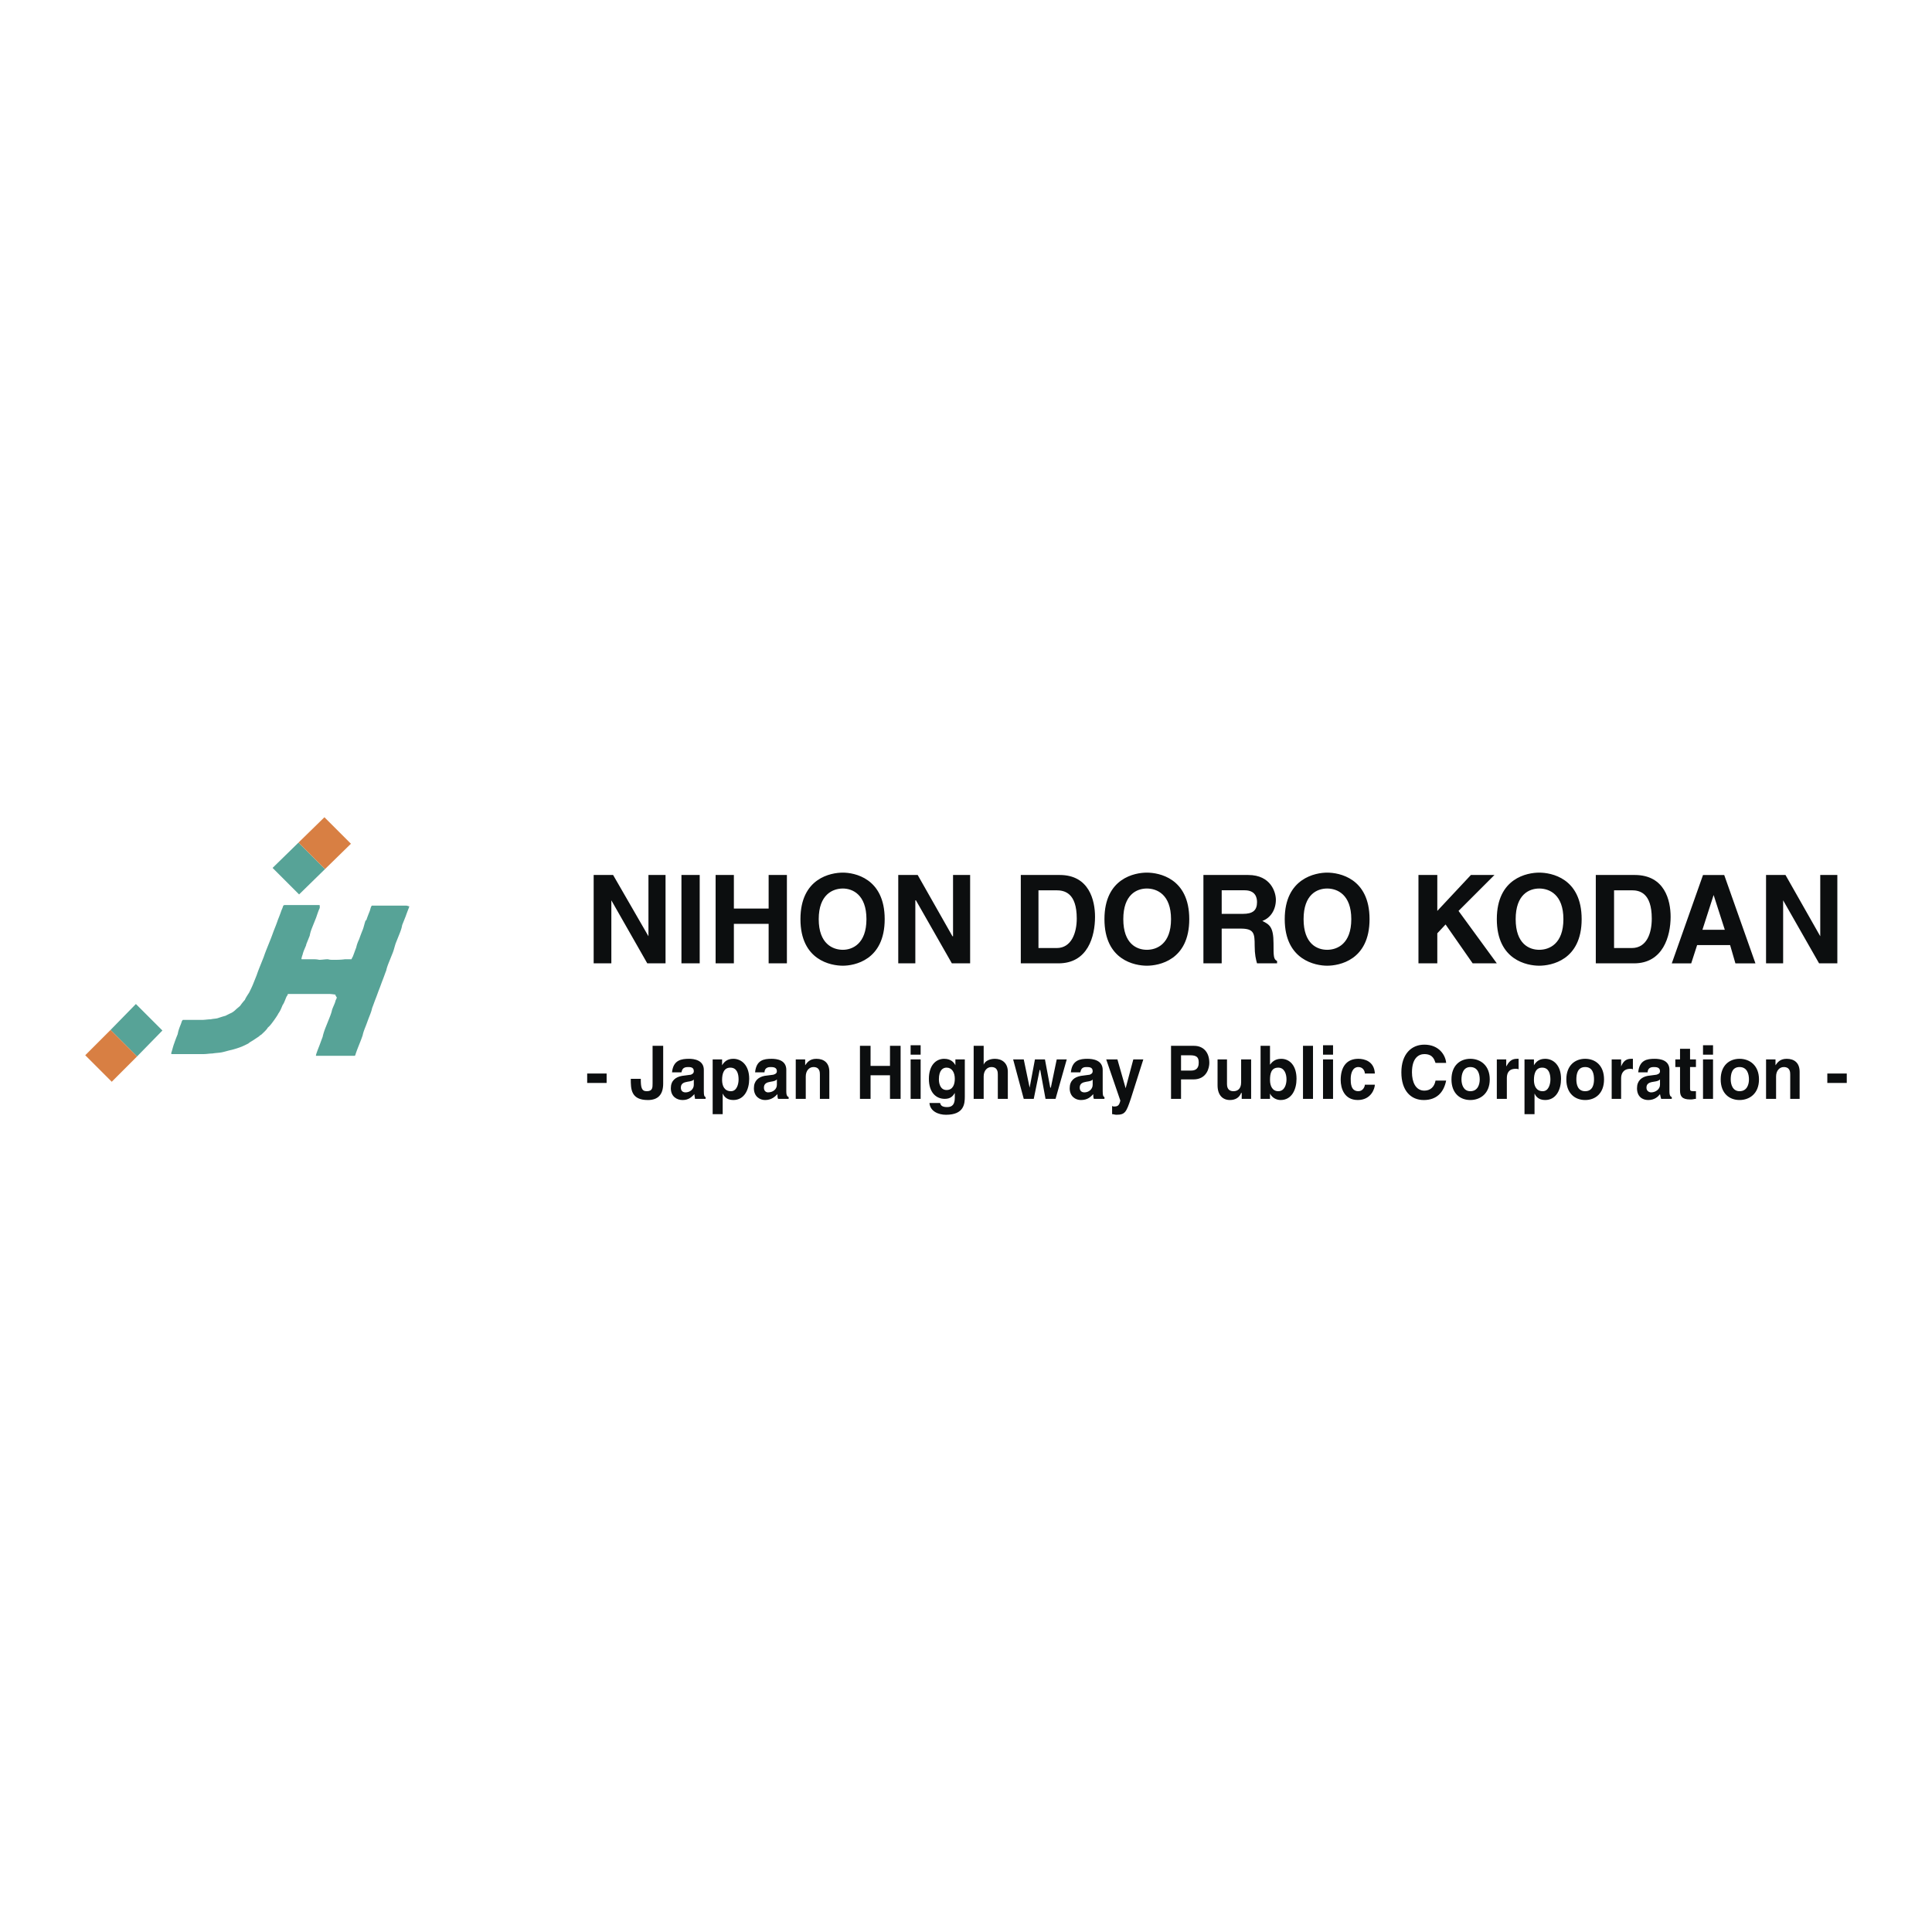 <svg xmlns="http://www.w3.org/2000/svg" width="2500" height="2500" viewBox="0 0 192.756 192.756"><g fill-rule="evenodd" clip-rule="evenodd"><path fill="#fff" d="M0 0h192.756v192.756H0V0z"/><path fill="#0c0e0f" d="M64.696 93.41l-3.527-6.113H59.23v8.816h1.764v-6.288l3.585 6.288h1.822v-8.816h-1.705v6.113zM69.81 87.297h-1.822v8.816h1.822v-8.816zM76.687 92.175v3.938h1.822v-8.816h-1.822v3.35h-3.468v-3.35h-1.822v8.816h1.822v-3.938h3.468zM79.861 91.705c0 4.115 3.057 4.644 4.232 4.644 1.117 0 4.173-.529 4.173-4.644 0-4.114-3.057-4.643-4.173-4.643-1.176 0-4.232.529-4.232 4.643zm1.823 0c0-2.468 1.411-3.057 2.41-3.057.94 0 2.352.588 2.352 3.057s-1.411 3.057-2.352 3.057c-1 0-2.41-.588-2.41-3.057zM95.085 93.41h-.059l-3.468-6.113h-1.939v8.816h1.704v-6.288h.059l3.585 6.288h1.823v-8.816h-1.705v6.113zM101.844 96.113h3.762c2.939 0 3.645-2.704 3.645-4.643 0-1.646-.588-4.173-3.525-4.173h-3.881v8.816h-.001zm1.763-7.288h1.764c.822 0 2.057.235 2.057 2.822 0 1.411-.527 2.939-1.998 2.939h-1.822v-5.761h-.001zM110.191 91.705c0 4.115 3.057 4.644 4.232 4.644s4.23-.529 4.23-4.644c0-4.114-3.055-4.643-4.23-4.643s-4.232.529-4.232 4.643zm1.881 0c0-2.468 1.352-3.057 2.352-3.057.998 0 2.41.588 2.41 3.057s-1.412 3.057-2.41 3.057c-1 0-2.352-.588-2.352-3.057zM120.066 96.113h1.822v-3.467h1.881c1.352 0 1.41.47 1.41 1.704 0 .882.117 1.352.234 1.763h2v-.235c-.354-.176-.354-.47-.354-1.763 0-1.646-.412-1.881-1.117-2.234.824-.294 1.352-1.117 1.352-2.116 0-.705-.469-2.468-2.762-2.468h-4.467v8.816h.001zm1.823-4.937v-2.352h2.291c1.059 0 1.234.706 1.234 1.176 0 .823-.41 1.176-1.41 1.176h-2.115zM128.178 91.705c0 4.115 3.115 4.644 4.232 4.644 1.176 0 4.23-.529 4.23-4.644 0-4.114-3.055-4.643-4.23-4.643-1.117 0-4.232.529-4.232 4.643zm1.881 0c0-2.468 1.352-3.057 2.352-3.057.998 0 2.408.588 2.408 3.057s-1.41 3.057-2.408 3.057c-1.001 0-2.352-.588-2.352-3.057zM143.4 93.116l.825-.882 2.703 3.879h2.41l-3.82-5.231 3.584-3.585h-2.35l-3.352 3.585v-3.585h-1.88v8.816h1.88v-2.997zM149.338 91.705c0 4.115 3.057 4.644 4.232 4.644s4.232-.529 4.232-4.644c0-4.114-3.057-4.643-4.232-4.643s-4.232.529-4.232 4.643zm1.881 0c0-2.468 1.352-3.057 2.352-3.057.998 0 2.41.588 2.41 3.057s-1.412 3.057-2.41 3.057c-1.001 0-2.352-.588-2.352-3.057zM159.213 96.113h3.82c2.881 0 3.645-2.704 3.645-4.643 0-1.646-.588-4.173-3.586-4.173h-3.879v8.816zm1.822-7.288h1.762c.766 0 2 .235 2 2.822 0 1.411-.471 2.939-2 2.939h-1.762v-5.761zM169.322 94.292h3.291l.529 1.822h1.998l-3.115-8.816h-2.115l-3.115 8.816h1.939l.588-1.822zm1.647-4.997l1.115 3.468h-2.232l1.117-3.468zM181.607 93.41l-3.468-6.113h-1.94v8.816h1.705v-6.288l3.586 6.288h1.822v-8.816h-1.705v6.113zM60.523 107.105h-1.94v.94h1.94v-.94zM66.166 104.342h-1.058v3.764c0 .41 0 .764-.588.764-.529 0-.588-.412-.588-1.234h-.999c0 .998 0 2.115 1.705 2.115.999 0 1.528-.529 1.528-1.645v-3.764zM70.222 106.752c0-.998-1-1.115-1.469-1.115-.765 0-1.587.117-1.705 1.352h.94c.059-.236.118-.529.646-.529.235 0 .588 0 .588.41 0 .236-.176.295-.294.354l-.881.117c-.646.117-1.117.471-1.117 1.234 0 .824.587 1.176 1.175 1.176.647 0 .94-.352 1.175-.588 0 .236.059.295.059.471h1.058v-.176c-.118-.059-.176-.117-.176-.588v-2.118h.001zm-1 1.471c0 .471-.411.764-.823.764-.235 0-.47-.117-.47-.471 0-.41.294-.529.646-.588.411-.059.588-.117.646-.234v.529h.001zM72.043 107.752c0-.646.177-1.234.823-1.234s.823.588.823 1.176c0 .471-.176 1.176-.764 1.176-.646-.001-.882-.53-.882-1.118zm0-2.057h-.94v5.465h1v-2.057c.118.236.353.646 1.058.646 1.116 0 1.587-1.057 1.587-2.115 0-1.352-.764-1.998-1.587-1.998-.646 0-.94.352-1.117.646v-.587h-.001zM78.451 106.752c0-.998-.94-1.115-1.47-1.115-.764 0-1.528.117-1.646 1.352h.94c0-.236.117-.529.588-.529.235 0 .646 0 .646.41 0 .236-.177.295-.353.354l-.882.117c-.588.117-1.058.471-1.058 1.234 0 .824.588 1.176 1.117 1.176.646 0 .999-.352 1.234-.588 0 .236 0 .295.059.471h1.058v-.176c-.117-.059-.235-.117-.235-.588v-2.118h.002zm-.941 1.471c0 .471-.412.764-.882.764-.176 0-.412-.117-.412-.471 0-.41.294-.529.647-.588.411-.059.529-.117.646-.234v.529h.001zM82.742 106.93c0-.883-.529-1.293-1.293-1.293-.706 0-.94.41-1.117.646v-.588h-.94v3.938h.999v-2.234c0-.588.353-.939.764-.939.646 0 .646.529.646.764v2.41h.941v-2.704zM88.795 107.281v2.352h1.059v-5.291h-1.059v2h-1.939v-2h-1.058v5.291h1.058v-2.352h1.939zM90.853 105.695v3.938h.999v-3.938h-.999zm.999-1.412h-.999v.941h.999v-.941zM95.32 105.695v.588c-.117-.236-.411-.646-1.117-.646-.823 0-1.528.646-1.528 1.998s.706 1.998 1.587 1.998c.588 0 .823-.293.999-.588v.471c0 .646-.235.939-.764.939-.588 0-.647-.234-.706-.41h-1.058c.059.822.881 1.176 1.646 1.176 1.822 0 1.881-1.117 1.881-1.822v-3.703h-.94v-.001zm-1.646 1.998c0-.941.411-1.176.764-1.176.529 0 .823.471.823 1.117 0 .529-.176 1.117-.823 1.117-.587.001-.764-.587-.764-1.058zM100.551 106.93c0-.883-.588-1.293-1.293-1.293-.529 0-.998.234-1.117.588v-1.883h-.998v5.291h.998v-2.234c0-.588.354-.939.766-.939.646 0 .646.529.646.764v2.41h.998v-2.704zM106.43 105.695h-1l-.588 2.821h-.059l-.529-2.821h-.998l-.529 2.821-.588-2.821h-1.059l1.059 3.938h.998l.588-2.881h.058l.529 2.881h1l1.118-3.938zM110.016 106.752c0-.998-1-1.115-1.529-1.115-.705 0-1.527.117-1.646 1.352h.941c.059-.236.117-.529.588-.529.293 0 .646 0 .646.41 0 .236-.176.295-.295.354l-.881.117c-.646.117-1.117.471-1.117 1.234 0 .824.588 1.176 1.117 1.176.705 0 1-.352 1.234-.588 0 .236 0 .295.059.471h1.059v-.176c-.117-.059-.176-.117-.176-.588v-2.118zm-1 1.471c0 .471-.412.764-.822.764-.236 0-.471-.117-.471-.471 0-.41.293-.529.646-.588.412-.059.588-.117.646-.234v.529h.001zM114.07 105.695h-.998l-.766 2.879-.822-2.879h-1.117l1.41 4.113c-.117.529-.293.588-.646.588-.117 0-.176-.059-.176-.059v.822c.117 0 .295.061.412.061.881 0 .998-.236 1.469-1.646l1.234-3.879zM117.832 107.693h1.234c1.352 0 1.588-1.176 1.588-1.646 0-1.059-.588-1.705-1.529-1.705h-2.291v5.291h.998v-1.94zm0-.882v-1.527h.883c.646 0 .881.176.881.705 0 .236 0 .822-.764.822h-1zM124.826 105.695h-.998v2.291c0 .707-.412.883-.766.883-.293 0-.645-.117-.645-.705v-2.469h-.941v2.586c0 .998.529 1.469 1.234 1.469.529 0 .939-.234 1.117-.705h.059v.588h.939v-3.938h.001zM128.354 107.693c0 .471-.176 1.176-.822 1.176-.588 0-.824-.529-.824-1.117 0-.646.119-1.234.824-1.234.587 0 .822.587.822 1.175zm-1.647-3.351h-.939v5.291h.939v-.529c.236.471.707.646 1.059.646 1.117 0 1.588-1.057 1.588-2.115 0-1.352-.707-1.998-1.529-1.998-.646 0-.939.352-1.117.588v-1.883h-.001zM130.998 104.342H130v5.291h.998v-5.291zM131.998 105.695v3.938h1v-3.938h-1zm1-1.412h-1v.941h1v-.941zM136.172 108.223c0 .176-.178.646-.646.646-.766 0-.766-.824-.766-1.234 0-.529.178-1.176.766-1.176.469 0 .646.41.646.646h.998c-.059-1.234-1.057-1.469-1.645-1.469-1.234 0-1.764.881-1.764 2.115 0 .822.352 1.998 1.705 1.998 1.352 0 1.703-1.176 1.703-1.527h-.997v.001zM144.283 106.047c-.059-.764-.705-1.822-2.176-1.822-1.293 0-2.293.941-2.293 2.764s.941 2.762 2.234 2.762 1.998-.764 2.234-1.939h-1.059c-.117.646-.529 1-1.117 1-.881 0-1.234-.883-1.234-1.822 0-1.471.705-1.822 1.234-1.822.883 0 1 .588 1.117.881h1.06v-.002zM148.633 107.693c0-1.41-.941-2.057-1.939-2.057-1 0-1.881.646-1.881 2.057s.881 2.057 1.881 2.057c.997 0 1.939-.646 1.939-2.057zm-1 0c0 .471-.176 1.176-.939 1.176-.707 0-.883-.705-.883-1.176 0-.529.176-1.234.883-1.234.763 0 .939.705.939 1.234zM149.338 109.633h1v-2.057c0-.412.117-.941.881-.941.117 0 .234 0 .293.059v-1.057h-.176c-.588 0-.822.352-1.059.764v-.705h-.939v3.937zM153.041 107.752c0-.646.176-1.234.822-1.234s.822.588.822 1.176c0 .471-.176 1.176-.764 1.176-.646-.001-.88-.53-.88-1.118zm0-2.057h-.941v5.465h1v-2.057c.117.236.352.646 1.059.646 1.115 0 1.586-1.057 1.586-2.115 0-1.352-.764-1.998-1.586-1.998-.646 0-.941.352-1.117.646v-.587h-.001zM160.035 107.693c0-1.41-.881-2.057-1.881-2.057s-1.881.646-1.881 2.057.881 2.057 1.881 2.057 1.881-.646 1.881-2.057zm-1 0c0 .471-.117 1.176-.881 1.176s-.881-.705-.881-1.176c0-.529.117-1.234.881-1.234s.881.705.881 1.234zM160.799 109.633h.941v-2.057c0-.412.176-.941.939-.941.059 0 .178 0 .236.059v-1.057h-.178c-.588 0-.822.352-.998.764v-.705h-.941v3.937h.001zM166.561 106.752c0-.998-.941-1.115-1.471-1.115-.764 0-1.527.117-1.645 1.352h.939c0-.236.117-.529.588-.529.234 0 .646 0 .646.41 0 .236-.176.295-.354.354l-.881.117c-.588.117-1.059.471-1.059 1.234 0 .824.529 1.176 1.117 1.176.646 0 1-.352 1.176-.588.059.236.059.295.117.471h1.059v-.176c-.117-.059-.234-.117-.234-.588v-2.118h.002zm-.942 1.471c0 .471-.471.764-.881.764-.178 0-.471-.117-.471-.471 0-.41.293-.529.705-.588s.529-.117.646-.234v.529h.001zM168.617 104.637h-1v1.059h-.469v.764h.469v2.352c0 .529.178.881 1 .881h.117c.176 0 .295-.059.471-.059v-.764h-.176c-.412 0-.412-.059-.412-.295v-2.115h.588v-.764h-.588v-1.059zM169.91 105.695v3.938h1v-3.938h-1zm1-1.412h-1v.941h1v-.941zM175.494 107.693c0-1.41-.941-2.057-1.939-2.057-1 0-1.881.646-1.881 2.057s.881 2.057 1.881 2.057c.998 0 1.939-.646 1.939-2.057zm-1 0c0 .471-.176 1.176-.939 1.176-.705 0-.881-.705-.881-1.176 0-.529.117-1.234.881-1.234s.939.705.939 1.234zM179.549 106.93c0-.883-.527-1.293-1.291-1.293-.707 0-.941.41-1.117.646v-.588h-.941v3.938h1v-2.234c0-.588.352-.939.764-.939.646 0 .646.529.646.764v2.41h.939v-2.704zM184.252 107.105h-1.94v.94h1.94v-.94z"/><path d="M37.834 90.354h2.703c.059 0 .235.059.235.059.059 0 .059 0 .059.059 0 0-.235.588-.353.94l-.353.882c-.059.353-.176.647-.294.94l-.353.882c-.118.353-.176.646-.294.94l-.353.882c-.118.293-.235.588-.294.881-.118.295-.235.646-.353.941-.117.293-.235.646-.353.939-.117.295-.235.646-.353.941-.118.293-.235.646-.353.939-.059.295-.177.588-.294.883-.118.293-.235.646-.353.939-.117.295-.235.588-.293.883-.118.352-.235.646-.353.939-.117.295-.235.588-.353.941 0 .059-.059.117-.059.176h-3.88c0-.059-.059-.059 0-.117 0-.059.176-.529.294-.822.117-.295.235-.648.353-.941.059-.293.176-.646.294-.939l.353-.883c.118-.293.235-.588.294-.881.118-.354.294-.646.353-.941.059-.117.118-.234.118-.293s-.059-.059-.059-.117l-.059-.061c0-.059 0-.117-.059-.117 0 0-.353-.059-.588-.059H28.72a.45.45 0 0 1-.118.236c-.117.234-.235.646-.411.881-.118.293-.235.588-.412.822-.117.236-.293.471-.411.646-.176.236-.412.588-.647.766-.117.234-.529.588-.646.705a.822.822 0 0 0-.235.176l-.529.352c-.176.119-.411.236-.529.354-.235.117-.588.295-.764.354a8.526 8.526 0 0 1-.94.293c-.294.059-.646.176-.94.234-.294.061-.646.061-.94.119-.294 0-.587.059-.882.059h-3.173c-.059 0-.059-.059-.059-.059v-.059c.059-.119.177-.646.294-.941.118-.354.235-.646.353-.939.059-.354.177-.646.294-.941.059-.117.118-.412.177-.412 0-.059.059-.059.059-.059h1.881c.294 0 .588-.059.882-.059.235-.059.529-.059.706-.117.176-.059.529-.176.764-.234.118-.061.353-.178.47-.236.177-.059.412-.234.529-.352.117-.119.353-.295.47-.412.118-.176.353-.471.47-.588.059-.176.294-.529.411-.705.118-.234.294-.588.412-.883l.353-.881c.118-.352.235-.646.353-.94l.353-.881c.117-.353.235-.647.353-.941l.353-.881c.118-.294.235-.646.353-.94s.235-.588.353-.94c.118-.294.235-.588.353-.94.059-.118.176-.412.176-.47.059 0 .059-.059.118-.059h3.468c.059 0 .059.059.059.059v.235c-.118.235-.235.588-.353.94l-.353.882c-.118.294-.235.588-.294.94l-.353.881v.059c-.118.294-.294.646-.353.94a2.373 2.373 0 0 0-.118.411c0 .059 0 .059.059.059h.94c.294 0 .529 0 .765.059.294 0 .588-.059.881-.059.176.059.353.059.529.059.353 0 .764 0 1.175-.059h.646s.059-.176.118-.235c.118-.294.235-.647.353-.941.059-.294.176-.587.293-.823.118-.353.235-.646.353-.94.117-.294.176-.646.293-.94h.059c.117-.353.235-.646.353-.94.059-.176.118-.47.176-.47 0-.059 0-.059.059-.059l.705-.001zM29.841 89.237l2.586-2.528-2.645-2.645-2.586 2.527 2.645 2.646zM13.559 100.17l-2.528 2.586 2.645 2.644 2.528-2.586-2.645-2.644z" fill="#57a397"/><path fill="#d87f43" d="M11.031 102.756l-2.527 2.527 2.645 2.645 2.527-2.528-2.645-2.644zM32.368 81.537l-2.586 2.527 2.645 2.645 2.586-2.528-2.645-2.644z"/></g></svg>